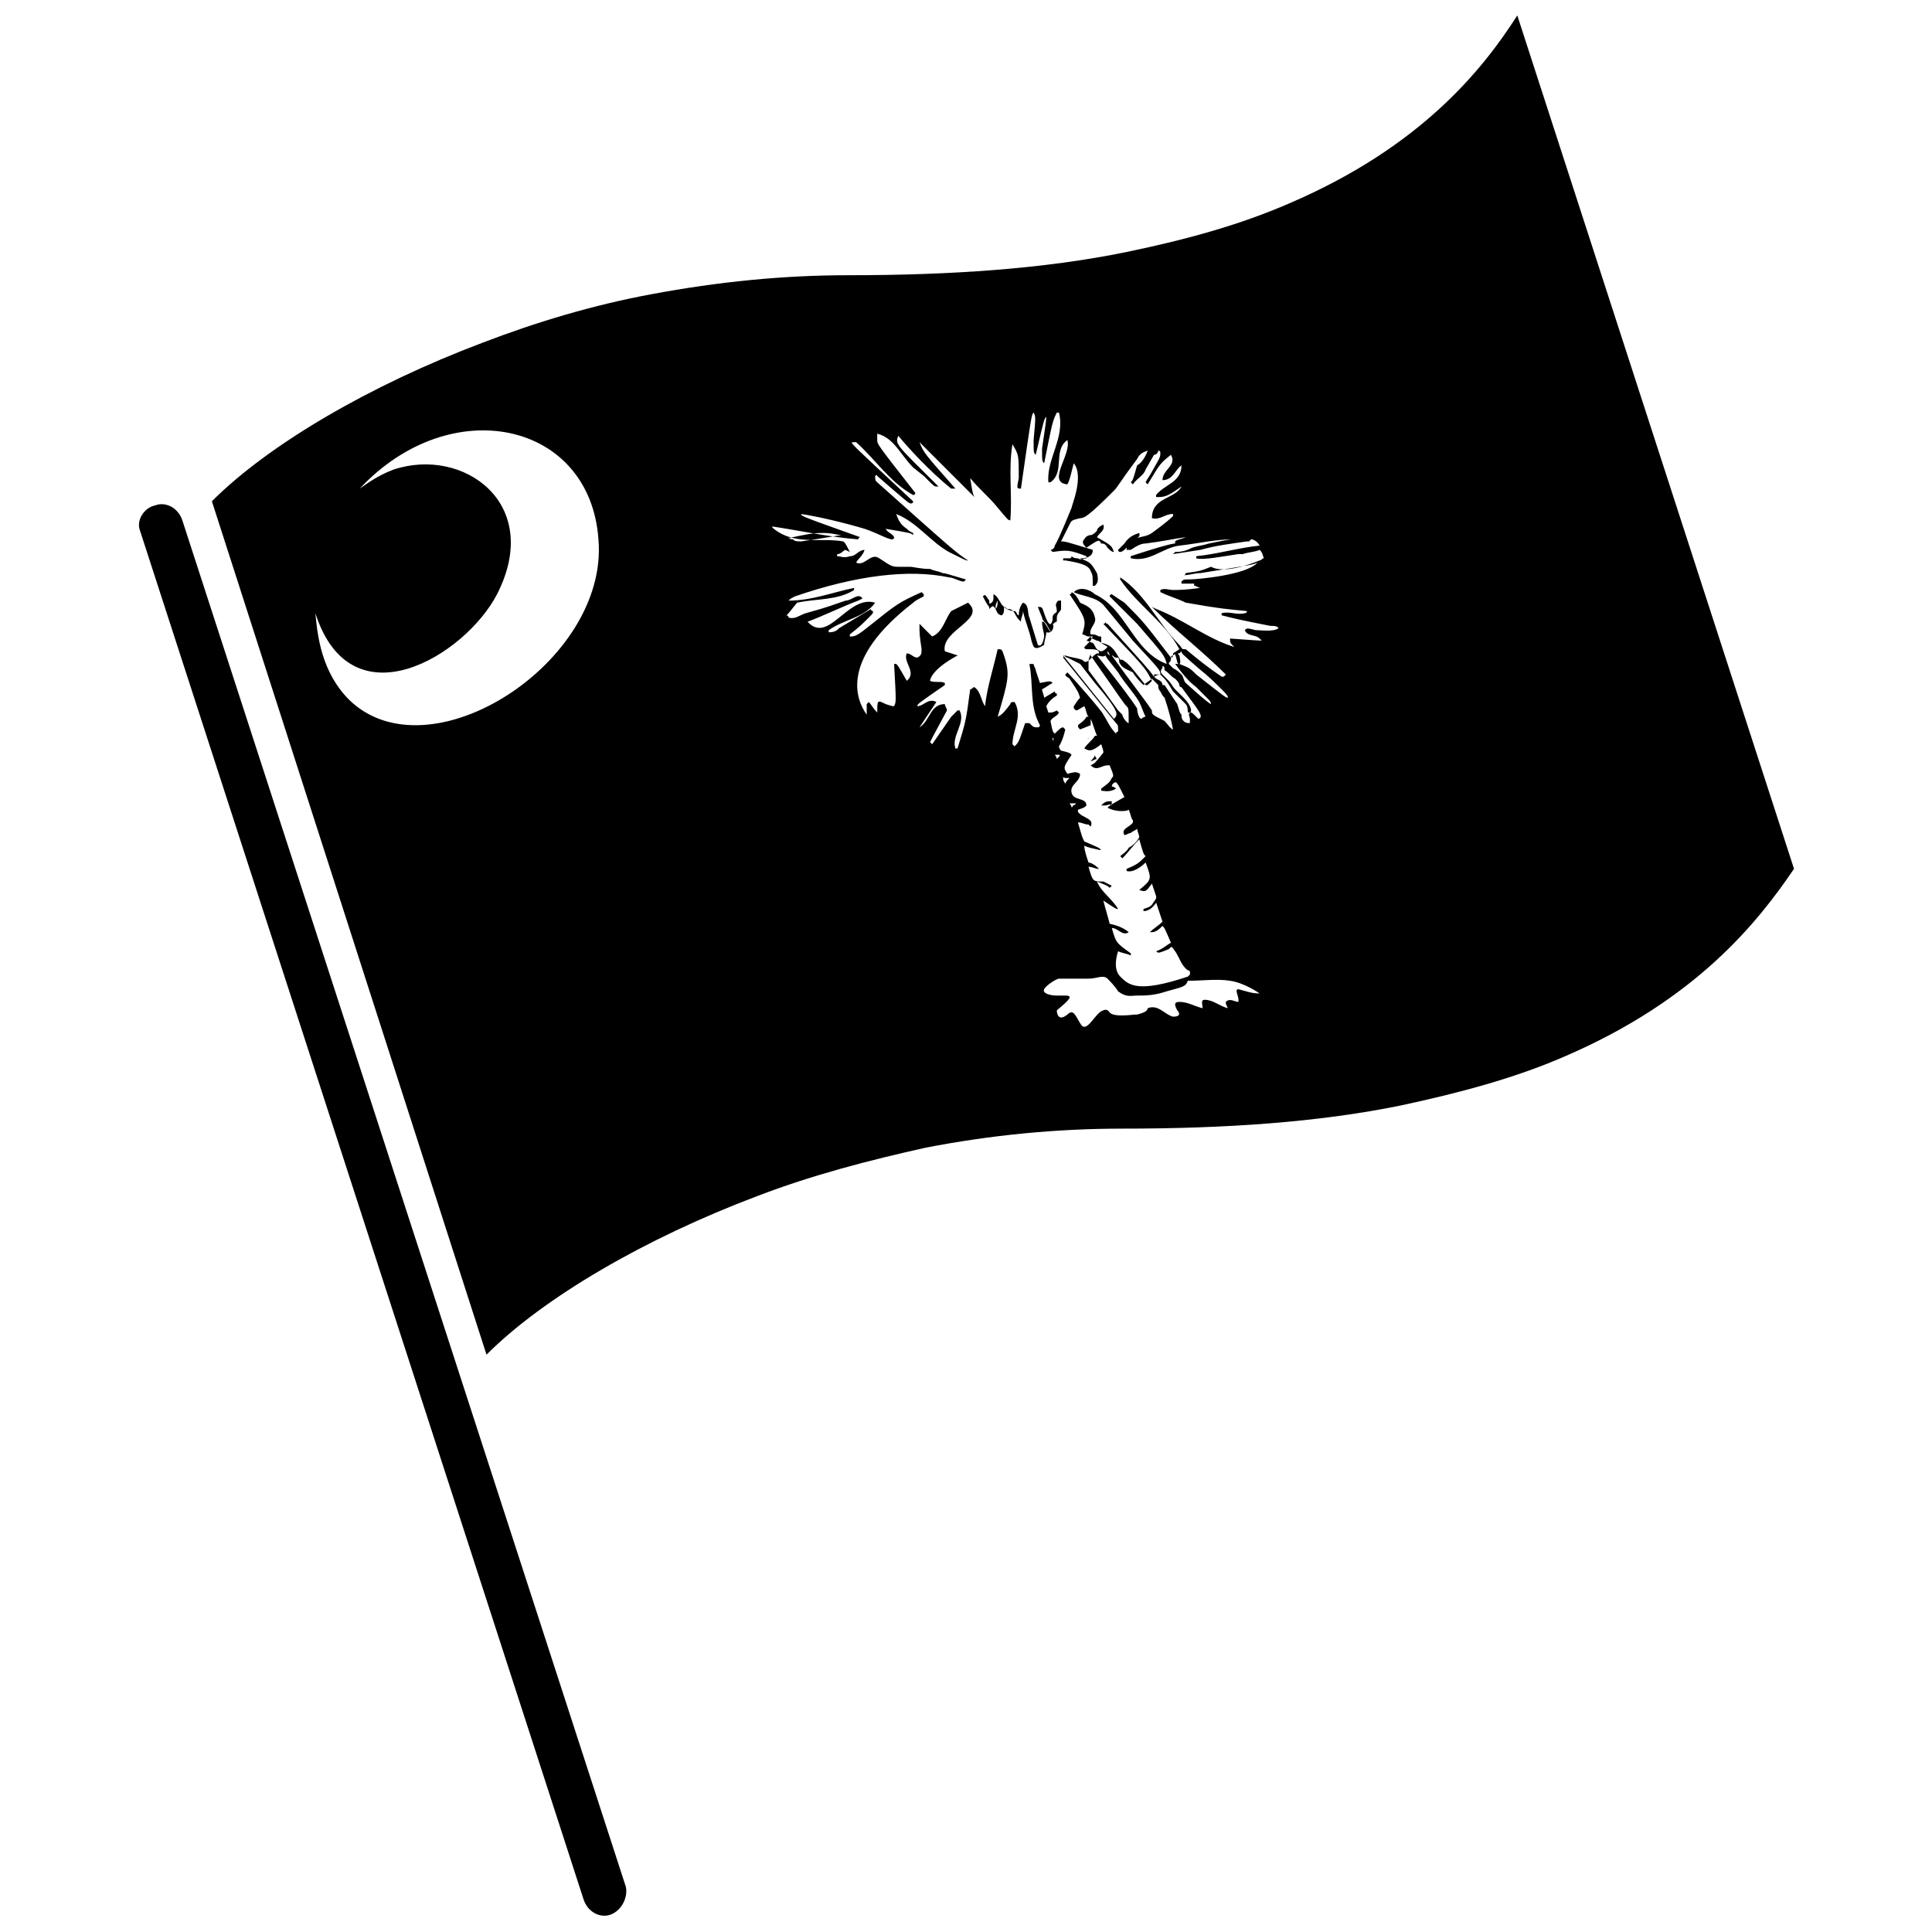 <?xml version="1.0" encoding="UTF-8"?>
<!-- Uploaded to: ICON Repo, www.svgrepo.com, Generator: ICON Repo Mixer Tools -->
<svg width="800px" height="800px" version="1.1" viewBox="144 144 512 512" xmlns="http://www.w3.org/2000/svg">
 <defs>
  <clipPath id="b">
   <path d="m180 277h130v374.9h-130z"/>
  </clipPath>
  <clipPath id="a">
   <path d="m200 148.09h420v354.91h-420z"/>
  </clipPath>
 </defs>
 <g>
  <g clip-path="url(#b)">
   <path d="m305.95 651.34c-2.801 1.121-6.156-0.559-7.277-3.918l-117.55-362.74c-1.121-2.801 1.121-6.156 3.918-6.719 2.801-1.121 6.156 0.559 7.277 3.918l117.55 362.18c0.562 2.797-1.117 6.156-3.918 7.277z"/>
  </g>
  <g clip-path="url(#a)">
   <path d="m436.38 283c-1.121 0.559-1.68 1.121-1.68 1.68-0.559 0.559-1.121 1.121-1.68 1.121 0 0-1.121 0-1.68 1.121-0.559 0.559-0.559 1.121 0.559 2.238 3.359-2.238 3.359-2.238 3.918-1.121 0.559 0 1.121 0 1.68 1.121 0.559 0.559 1.121 1.121 1.68 1.121-0.559-1.68-0.559-1.68-4.477-3.918 0.562-1.125 2.242-1.684 1.68-3.363m9.52 2.238c-1.68 0.559-2.801 1.121-3.918 2.801-0.559 0.559-1.121 1.121-1.68 1.68 0 0 0 0.559 0.559 0.559 0.559 0 1.121-0.559 1.68-1.121 0.559-1.121 0.559-1.121 1.117-1.121 0.562-1.676 2.801-1.117 2.242-2.797m-38.625 16.234v1.121c0 1.121-1.121 1.68-1.121 1.121v-0.559c-1.121-1.68-1.121-1.68-1.68-1.121 0.559 1.121 1.121 2.238 1.68 2.801v0.559c1.121-1.121 1.121-1.121 2.238 1.121 0.559 0.559 1.121 0.559 1.121 0.559 0.559-0.559 0.559-1.121 0.559-1.68v-0.559c0.559 0 0.559 0.559 1.121 0.559 1.68 0 1.68 1.68 2.801 2.801l0.559 0.559c0-1.121 0.559-1.68 0.559-2.801 0.559 2.801 1.68 5.039 2.238 7.836 0.559 1.68 0.559 2.801 3.359 1.121 0-1.121 0.559-2.238 0.559-3.359 1.68 0.559 2.238-1.68 1.68-2.238 0.559 0 0.559-0.559 1.121-0.559v-1.121c0-1.121 1.121-1.68 1.121-2.238v-2.238c-0.559 0-1.121 0-1.121 0.559-0.559 0.559 0 1.121 0 2.238 0 0.559-1.121 0.559-1.121 1.68v0.559c-0.559 2.801-1.68 0-2.238-1.68-0.559-1.68-0.559-1.68-1.68-1.68l1.121 2.801c0 0.559 0.559 1.121 1.121 1.68 0.559 1.121 1.121 1.68 1.121 2.238-1.68-2.801-1.68-2.801-2.238-2.801 0 1.68 0.559 2.801 0.559 3.918-0.559 3.359-1.68 2.238-1.68 2.238s-2.238-7.277-2.238-7.277c-0.559-1.121 0-3.359-1.68-3.918-0.559 0.559-1.121 1.68-1.121 3.359-0.559 0-0.559-1.121-1.121-1.121-1.121 0-2.238-0.559-2.801-1.121l-0.559-0.559c-1.121-1.68-1.121-2.238-2.238-2.797m25.188 101.88c2.238 0 3.918-1.121 5.039 0 2.238 2.238 2.801 3.359 2.801 3.359 2.238 1.68 3.359 1.121 5.039 1.121 2.238 0 4.477 0 7.836-1.121 3.918-1.121 5.039-1.121 5.598-2.801 3.918 0 7.836-0.559 11.195 0 3.918 0.559 7.836 3.359 7.836 3.359-2.238 0-3.359-0.559-5.598-1.121-1.121 0 0 1.68 0 2.801v0.559c-1.121 0-2.238-1.121-3.359 0 0 0.559 0 0.559 0.559 1.68-2.238-0.559-3.918-2.238-6.156-2.238-1.121 0-0.559 1.121-0.559 2.238-2.238-0.559-3.918-1.68-6.156-1.68-1.68 0-1.121 1.121-0.559 2.238 0.559 0.559 1.121 1.68-1.121 1.68-2.238-0.559-3.918-3.359-6.719-2.238 0 0.559-0.559 1.121-2.801 1.68h-0.559c-5.039 0.559-6.156 0-6.719-0.559 0 0-0.559-1.121-1.68-0.559-2.238 0.559-4.477 6.719-6.156 3.359-1.121-1.68-1.68-3.918-3.359-2.238-2.801 2.238-2.801-1.121-2.801-1.121 3.359-2.801 4.477-3.918 2.238-3.918h-2.238c-1.68 0-3.918-0.559-3.359-1.68 0.559-1.121 3.359-2.801 3.918-2.801h7.84m8.398-41.422m-12.875-3.918v0c0-0.559-0.559-1.121-0.559-1.121h1.121 0.559s0 0.559-1.121 0.559c0.559 0 0.559 0 0 0.562v0m8.957-0.562h-1.121c0.559-0.559 1.121-1.121 2.238-1.121h0.559v1.121c-0.559-0.559-1.117 0-1.676 0m-10.637-7.277h1.121c-0.559 0.559-1.121 1.121-1.121 1.68 0-0.559-0.559-0.559-0.559-1.68 0-0.559 0 0 0.559 0m6.719-4.477c0.559-0.559 1.121-1.121 1.121-1.68 0 0.559 0.559 1.121 0.559 1.121-0.562 0-1.121 0.559-1.68 0.559m-8.957-0.559s0-0.559-0.559-1.121h1.121c0.555 0-0.004 0.559-0.562 1.121 0.559-0.562 0.559-0.562 0 0m7.836-5.039 0.559-0.559v0.559c0-0.559 0-0.559-0.559 0m-8.957-0.559s0.559 0 0 0c0.559 0 0 0.559 0 1.121v-1.121m36.387-6.719c0.559 0 0.559-1.68-1.68-3.918l-2.238-2.238c-0.559-0.559-1.121-1.68-1.68-2.238-0.559-0.559-1.121-1.121-1.68-1.68s-0.559-1.121 0-1.68v-0.559c0.559 0 0.559 0.559 0.559 1.121 1.121 0.559 1.68 1.68 2.801 2.238 0.559 0.559 1.121 1.121 1.121 1.68 0 0 0 0.559 0.559 0.559 4.477 6.156 6.156 7.836 4.477 8.398-1.68-1.684-1.68-1.684-2.238-1.684-0.559 0.559 0 1.121 0 1.68v1.121c-0.559 0-1.121 0-1.68-0.559s-0.559-1.121-0.559-1.68c-0.559-0.559-0.559-1.121-1.121-2.801-1.121-1.68-2.238-3.359-3.359-5.039h-0.559c0-1.68-2.238-1.121-2.238-2.801h1.68c1.68 1.68 1.68 1.68 3.359 4.477 1.121 1.121 2.238 2.238 3.359 3.359 0.559 0.559 0.559 1.68 0.559 2.238l0.559 0.004m-2.797-12.875c0.559 0 0-2.238 0-2.238-0.559-0.559-0.559-0.559 0-0.559l0.559-0.559c0 0.559 0 0.559 4.477 4.477 2.801 2.238 4.477 3.918 6.156 5.598 1.121 1.121 1.68 1.68 1.68 2.238-0.559 0-0.559 0-8.398-6.156-1.676-1.684-1.676-1.684-4.473-2.801h-1.121c1.68 2.238 3.359 4.477 5.598 6.156 1.121 1.121 2.238 2.238 3.359 3.359 0.559 0.559 0.559 1.121 0.559 1.121-0.559 0-6.719-5.598-6.719-5.598-0.559-0.559-0.559-1.68-1.121-2.238-0.559-0.559-1.121-1.121-2.238-1.68l-1.121-1.121c0-0.559 0.559-0.559 0.559-1.121 0-0.559 0-1.121 0.559-1.121 0.559-0.559 0.559-0.559 1.121 1.68 0.004 0.562 0.566 0.562 0.566 0.562m-1.68 17.352c-0.559 0-1.68-1.68-2.238-2.238-3.359-1.68-3.359-1.68-3.359-2.797-2.238-3.359-5.039-6.719-10.637-14.555 0.559 0 0.559 0.559 1.121 0.559h0.559c0.559 0.559 0 1.121 0.559 1.68 0.559 1.121 2.238 1.68 3.359 2.238 0.559 1.121 2.238 2.801 2.801 3.359 0.559-0.559 1.68-1.121 2.238-1.68l1.68 1.68c0 0.559 0 1.121 0.559 1.68 0.559 1.121 0.559 1.121 1.121 1.68 1.117 3.359 1.676 5.598 2.238 8.395m-8.398-2.797c-0.559 0-1.121-1.68-1.121-2.801-3.359-5.039-10.637-13.996-10.637-13.996 0.559 0 1.68 0.559 2.238 0 0.559 1.121 1.68 2.238 3.359 4.477 1.68 2.801 3.918 5.039 5.598 7.836 0.559 1.121 1.121 2.801 1.68 3.918-0.559 0.008-1.117 0.566-1.117 0.566m-7.277 0c-4.477-5.598-8.957-11.195-13.434-16.793 0.559 0 0.559 0.559 1.121 0.559l3.359 1.68 3.918 5.039c6.715 7.836 6.156 8.395 5.035 9.516m3.918 1.117c-0.559 0-1.68-1.68-1.68-2.238-0.559-0.559-0.559-0.559-1.121-1.121-2.801-3.918-2.801-3.918-7.836-10.637v-2.234c0-1.121 0.559-1.68 0.559-2.238v0.559c8.957 12.875 8.957 12.875 9.516 13.434 0.562 0.559 0.562 0.559 0.562 4.477m-5.039-17.91-0.559-0.559v-0.559-0.559 0.559c0.559 0.555 0.559 1.117 0.559 1.117m-6.156-3.918 1.121-1.121c0 0.559 0.559 0.559 1.68 1.121 0.559 0 1.121 0.559 1.121 0.559 0.559 0.559 1.121 0.559 1.68 1.121-0.559 0.559-1.121 1.121-1.68 1.121 0 0-0.559 0-1.121-0.559-0.559-0.559-0.559-1.121-1.121-1.68-0.559-0.004-1.121-0.562-1.68-0.562m-24.07-8.398v-0.559c0-0.559 0-0.559 0.559-1.68 0 0.559 0 1.68-0.559 2.238m50.379-16.234m-104.12-2.797c2.801-0.559 5.039-1.121 7.836-1.121 2.801 0 3.918 0.559 5.039 0.559-3.359 0.559-6.719 1.121-10.637 1.68-1.121 0-1.68 0-2.238-0.559-1.121 0-1.121-0.559-1.121-0.559 0.559 0.559 0.559 0 1.121 0m60.457-12.875c2.801-19.594 2.801-19.594 3.359-20.152 0.559 1.121 0.559 1.121 0 7.277 0 3.359 0 3.359 0.559 3.918 2.238-9.516 2.238-9.516 2.801-10.078 0 1.121-0.559 4.477-1.121 8.398 0 3.359 0 3.359 0.559 3.918 2.238-11.195 2.238-11.195 3.359-13.434h0.559c1.68 6.719-3.359 12.316-2.801 18.473h0.559c3.918-2.801 0.559-8.398 4.477-11.195 1.121 3.918-5.598 11.195 0 11.754 0.559-1.121 0.559-1.121 1.68-5.598 2.801 3.359-0.559 11.195-0.559 11.754 0 0-3.359 8.398-4.477 10.078 0 0.559-0.559 1.121-1.121 1.121 0 0 0.559 0.559 0.559 0.559 3.918-0.559 4.477-0.559 8.957 1.121v0.559c-0.559 0-1.68 0.559-2.238 0-0.559 0-1.121 0-1.68-0.559 0 0 0 0.559-0.559 0.559h-1.121-0.559v0.559h0.559c3.359 0.559 6.156 1.121 6.719 2.801 0.559 1.121 0.559 1.121 0.559 3.918h0.559c0.559-0.559 1.121-1.121 0.559-3.359-1.68-2.801-1.68-2.801-4.477-3.918 3.359 0 3.359-1.68 3.359-2.238-7.277-2.238-7.277-2.238-8.398-2.238l2.238-4.477c0.559-1.121 0.559-1.121 2.801-1.68 1.121 0 2.238-0.559 8.957-7.277 1.121-1.121 1.121-1.68 6.156-8.398 0.559-1.121 1.121-1.68 2.801-2.238-0.559 1.68-1.68 3.359-2.801 3.918-1.113 3.914-1.113 3.914-1.676 4.477l0.559 0.559c1.121-1.68 2.801-2.238 3.359-3.918l2.238-3.918c0.559 0 1.121-0.559 1.121-1.121 0 0 0.559 0 0.559 0.559 0 1.121 0 1.121-2.238 5.039-0.559 1.121-1.121 1.68-1.68 2.801l0.559 0.559c3.359-5.598 3.359-5.598 6.156-7.836 1.68 2.801-2.238 3.918-2.238 6.719 2.801 0 3.359-2.801 5.039-3.918 0 4.477-4.477 5.039-6.719 7.836v0.559c2.238 0 2.801 0 6.719-2.801-1.68 3.359-7.836 2.801-7.836 8.398 2.238 0.559 3.359-1.121 5.598-1.121v0.559c-1.68 1.68-5.598 4.477-5.598 4.477-2.238 1.68-6.719 0.559-6.719 4.477h1.121c1.68-1.121 2.801-1.68 3.918-1.68 4.477-0.559 6.719-1.121 10.637-1.68-1.121 0.559-2.238 0.559-2.801 1.121v0.559c-1.68 0-11.754 3.359-11.754 3.359v0.559c5.039 1.121 8.398-2.801 12.875-3.359 5.039-0.559 9.516-1.68 14.555-1.68-1.121 0-1.121 0-6.719 1.121-1.68 0.559-2.801 0.559-4.477 1.121-1.121 0.559-2.238 1.121-4.477 1.121l-0.559 0.559 7.277-1.121c3.918-1.121 8.398-1.68 12.316-2.238h0.559l0.559-0.559c0.559 0 1.68 0.559 2.238 1.68-5.598 0.559-11.195 2.238-16.793 2.801v0.559c1.68 0.559 7.277-0.559 11.195-1.121h1.121c1.68-0.559 3.359-0.559 4.477-1.121 0.559 0.559 0.559 0.559 1.121 2.238-0.559 0-0.559 0.559-1.121 0.559 0 0-8.957 3.918-12.875 1.68-2.801 1.121-2.801 1.121-6.719 1.68 0 0 0 0.559-0.559 0.559 1.68 0 2.801-0.559 4.477-0.559 13.996-2.238 13.996-2.238 15.113-2.801-2.801 3.359-16.234 4.477-17.914 4.477-1.68 0-1.68 0-2.238 0.559v0.559h3.359v0.559c0.559 0 1.121 0.559 1.68 0.559-3.918 0.559-5.598 0.559-7.277 0.559-1.121 0-2.238-0.559-3.359 0v0.559c2.238 1.121 4.477 1.68 6.719 2.801 9.516 1.68 10.637 1.68 16.234 2.238 0 0 0 0.559-0.559 0.559-2.238 0.559-3.918-0.559-6.156 0v0.559c4.477 1.121 4.477 1.121 12.875 2.801 1.121 0 1.68 0 2.238 0.559-1.121 1.121-5.039 0.559-6.156 0.559-2.238-0.559-2.238-0.559-2.801 0 0.559 1.68 2.801 1.121 3.918 2.238l0.559 0.559c-0.559 0-0.559 0-8.398-0.559 0 1.121 0 1.121 1.121 2.238-7.277-2.238-13.434-7.277-20.711-10.078l-1.117-0.535c6.156 6.156 13.434 11.754 19.594 17.914l-0.559 0.559h-0.559c-3.359-2.238-6.156-4.477-9.516-7.277h-0.559c-0.559 0-0.559-0.559-1.121-1.121-5.598-5.598-8.957-13.434-15.676-17.914v0.559c4.477 6.719 11.754 11.195 15.676 18.473l-1.68 1.121c0 0.559 0 1.121-0.559 1.121-7.277-9.516-7.277-9.516-12.316-14.555l-3.359-2.238s-0.559 0-0.559 0.559c3.359 3.359 3.359 3.359 7.277 7.277 7.277 8.398 7.277 8.398 7.836 10.637-8.957-3.359-10.637-14.555-19.031-18.473-1.121-1.121-3.918-2.238-5.598-0.559 2.238 1.121 5.598 1.121 7.836 3.359 7.836 9.516 7.836 9.516 7.836 9.516 7.277 7.836 7.277 7.836 7.277 8.957-0.559 0-0.559 0-1.68 0.559-1.68-2.238-1.68-2.238-12.316-13.996 0 0-0.559 0-0.559-0.559 0 0 0 0.559-0.559 0.559 11.195 11.754 11.195 11.754 12.875 15.113l-1.121 1.121h-0.559c-4.477-5.598-4.477-5.598-6.156-6.719h-0.559c-1.68-2.801-2.238-3.918-5.039-4.477v-1.68h-0.559c-1.121-0.559-1.121-0.559-2.238-0.559-0.559-1.68 1.68-2.801 1.121-4.477-0.559-2.801-2.801-3.359-3.918-3.918-0.559-1.121-1.121-2.238-2.238-2.801 0 0 0 0.559-0.559 0.559 4.477 6.719 4.477 6.719 3.359 10.637 0.559 0 1.121 0.559 1.68 0.559h0.559 0.559c-0.559 1.121-0.559 1.121-1.121 1.68-0.559 0.559-0.559 0.559-1.121 1.121 0 0 0 0.559 0.559 0.559 2.238 0 3.359 0 3.359 1.121h-0.559c-1.121 0.559-1.68 1.68-2.801 2.238-0.559 0-0.559 0-1.121-0.559-1.68-0.559-2.801-0.559-4.477-1.121 0 0-0.559 0-0.559 0.559 4.477 5.598 9.516 11.754 13.996 17.352 0.559 0.559 0.559 0.559 0.559 2.238 0 0-0.559 0-0.559 0.559-1.68-1.68-2.238-3.359-3.359-5.039 0-0.559-7.836-9.516-9.516-11.195l-0.559 0.559c0 0.559 0.559 0.559 1.121 1.121 2.238 3.359 2.238 3.359 2.801 5.039-0.559 0.559-0.559 0.559-1.68 2.238v0.559l0.559 0.559c0.559 0 1.121-0.559 2.238-1.121 0.559 1.121 0.559 2.238 1.121 2.801h-0.559c-0.559 1.121-1.68 1.68-2.238 2.238 0 0.559 0 0.559 0.559 1.121l2.801-1.121v-1.68c0.559 1.121 1.121 3.359 1.68 4.477h-0.559c-0.559 1.121-2.238 2.238-2.801 3.359 1.121 0.559 1.68 1.121 4.477-1.121 0.559 1.68 0.559 1.68 0.559 2.238-2.238 2.801-2.238 2.801-3.359 3.359 1.68 1.68 2.801 0 4.477 0h0.559c1.121 2.801 1.121 2.801 0.559 3.359-0.559 1.121-0.559 1.121-2.801 2.801v0.559c0.559 0 2.238 0.559 3.918-0.559-0.559-0.559-1.121-0.559-1.121-0.559 0-0.559 0.559-1.121 1.121-1.121 0.559 0.559 0.559 0.559 2.238 3.918-3.918 2.238-3.918 2.238-4.477 2.801 1.68 1.121 5.039 1.121 5.598 0.559 0.559 1.121 0.559 2.238 1.121 2.801v0.559c-0.559 1.121-3.359 1.68-2.238 3.359 0.559 0 1.121-0.559 1.68-0.559 0.559-0.559 1.121-0.559 1.68-1.121 0 0.559 0.559 1.68 0.559 2.238-0.559 1.121-1.68 2.238-2.801 2.801-0.559 1.121-1.68 1.68-2.238 2.238l0.559 0.559c1.68-1.68 2.801-3.359 4.477-5.039 1.121 3.918 1.121 3.918 1.68 4.477l-0.559 0.559c-1.121 1.121-1.68 1.68-4.477 2.801v0.559c1.68 0.559 3.918-1.121 5.039-2.238 1.68 4.477 1.68 4.477-1.68 7.277 1.68 0.559 1.68 0.559 3.359-1.68l1.121 3.359v0.559l-1.121 1.68c-0.559 0.559-0.559 0.559-2.238 1.121v0.559c1.121 0 2.238-0.559 3.359-2.238 1.68 5.039 1.68 5.039 1.68 5.039-1.121 1.121-2.238 1.68-3.359 2.801 1.121 0 1.68 0 3.359-1.68 0.559 0.559 0.559 0.559 2.238 4.477-1.121 0.559-2.238 1.68-3.918 2.238 0.559 0.559 0.559 0.559 3.359-0.559l0.559-0.559c0.559 0 0.559 0.559 1.121 1.121 1.121 1.68 1.68 3.918 3.359 5.039 0 0 0.559 0 0.559 0.559v0.559l-0.559 0.559c-13.434 4.477-15.676 2.238-17.914 0-2.238-2.238-0.559-6.719-0.559-6.719 1.121 0.559 2.238 0.559 3.359 1.121v-0.559c-3.918-2.801-3.918-2.801-5.039-6.719 1.68 0 2.801 2.238 4.477 1.121-0.559-0.559-2.238-1.68-5.039-2.238-0.559-2.238-1.121-3.918-1.68-6.156 3.359 2.238 3.359 2.238 3.918 2.238-1.68-2.801-4.477-4.477-5.598-7.277 2.801 1.121 2.801 1.121 3.359 1.68 0 0 0.559-0.559 0.559-0.559l-2.238-1.121c-2.809 0.004-2.809 0.004-3.93-3.914 1.121 0 1.68 0.559 2.801 0.559-1.121-1.121-2.238-1.68-2.801-1.68-0.559-1.68-1.121-3.359-1.121-4.477 1.121 0.559 1.68 0.559 3.918 1.121h0.559c-0.559-0.559-0.559-0.559-4.477-2.238-0.559-1.121-0.559-1.121-1.68-5.039 1.121 0 1.68 0.559 2.801 0.559l0.559 0.559c1.121-2.238-2.238-2.238-3.359-3.918v-0.559c1.68-0.559 1.68-0.559 2.238-1.121 0-2.238-3.359-1.121-3.918-3.359s2.238-2.801 2.238-5.039c-1.121-0.559-1.121-0.559-3.359 0-1.121-1.68-1.121-1.68 1.121-5.039-0.559-0.559-0.559-0.559-2.801-1.121 0 0-0.559-0.559-0.559-1.121 1.121-1.68 1.68-4.477 1.68-4.477l-0.559-0.559c-0.559 0-1.121 0.559-2.238 1.68-0.559-0.559-0.559-0.559-1.121-3.359 0.559-1.121 1.68-1.121 2.238-2.238l-0.559-0.559c-1.121 0.559-1.121 0.559-2.238 0.559l-0.559-1.68c0.559-1.121 1.68-2.238 2.801-2.801v-0.559s-0.559 0-0.559-0.559l-2.801 1.68c0-0.559-0.559-1.68-0.559-2.238 1.121-0.559 1.68-1.121 2.801-1.68-0.559-0.559-0.559-0.559-3.359 0l-1.121-3.359c0-0.559-0.559-1.121-0.559-1.68h-1.121c1.121 5.598 0 11.195 2.801 16.234 0 0 0 0.559-0.559 0.559-1.121 0-1.121 0-2.238-1.121l-1.125 0.004c-1.68 5.039-1.68 5.039-2.801 6.156l-0.559-0.559c0-3.918 2.801-7.277 0.559-11.195-0.559 0-1.121 0-1.121 0.559-1.68 2.238-2.238 2.801-3.359 3.359 2.801-9.516 3.359-11.195 1.68-16.234-0.559-1.68-0.559-1.68-1.68-1.68-1.121 5.039-2.801 10.078-3.359 15.113-1.121-1.68-1.121-3.918-2.801-5.039-0.559 0-0.559 0.559-1.121 0.559-1.121 8.398-1.121 8.398-3.359 15.676h-0.559c-1.121-3.359 2.801-6.719 1.121-10.078h-0.559c-0.559 0.559-1.121 1.121-1.68 1.68l-5.039 7.277-0.559-0.559c0.559-1.121 0.559-1.121 4.477-8.398 0-0.559-0.559-1.121-0.559-1.68-3.918 0-3.918 4.477-6.719 6.156l4.477-6.719c-2.238-1.121-3.359 1.121-5.039 1.121 0-0.559 0-0.559 7.277-5.598v-0.559c-1.121-0.559-2.801 0-3.918-0.559 0 0 0-2.801 7.277-6.719h0.559c-0.559 0-0.559 0-3.918-1.121-1.121-5.598 11.195-8.398 6.156-12.875-1.121 0.559-1.121 0.559-4.477 2.238-1.68 2.238-2.238 5.598-5.039 6.719-0.559-0.559-0.559-0.559-2.801-2.801l-0.559-0.559c0 2.801 0 2.801 0.559 6.719 0 1.121 0 1.68-1.121 2.238-1.121 0-1.68-1.121-2.801-1.121-1.121 2.238 2.801 5.039 0 7.277-2.238-3.918-2.238-3.918-2.801-4.477h-0.559c0.559 10.078 0.559 10.078 0 11.195-0.559 0-0.559 0-2.238-0.559-2.223-1.113-2.223-1.113-2.223 2.246-1.121-1.121-1.68-2.238-2.238-2.801l-0.559 0.559v2.801c-2.801-3.918-7.277-14.555 12.316-29.668 0.559-0.559 1.68-1.121 2.801-1.68v-0.559l-0.559-0.559c-6.156 2.801-6.156 2.801-14.555 9.516-2.801 2.238-3.359 2.238-4.477 2.238v-0.559c2.801-2.238 2.801-2.238 5.039-4.477 1.121-1.121 1.121-1.121 1.121-1.68 0 0-0.559 0-0.559-0.559-2.801 1.68-5.598 3.359-8.398 5.039-0.559 0.559-1.121 1.121-2.801 1.121v-0.559c3.918-2.801 9.516-3.359 12.316-7.277-7.277-2.238-12.316 11.195-17.914 5.039 4.477-1.68 8.957-3.918 13.434-5.598l1.121-0.559c-1.121-1.68-2.801 0.559-4.477 0.559-3.359 1.121-4.477 1.68-10.637 3.359-1.68 0.559-2.801 1.68-4.477 1.121 0 0 0-0.559-0.559-0.559 0.559-0.559 0.559-0.559 2.801-3.359 5.039-1.121 10.637-0.559 15.113-3.359v-0.559c-5.598 1.121-11.195 3.359-17.352 3.359 0.559-0.559 0.559-0.559 1.68-1.121 16.234-5.598 30.23-7.277 40.863-5.039 1.121 0 2.801 1.121 3.918 1.121l0.559-0.559c-5.598-1.68-5.598-1.68-6.156-1.68-1.121-0.559-2.238-0.559-3.359-1.121-1.121 0-1.68 0-5.039-0.559h-2.801c-2.238 0-2.238 0-5.598-2.238-2.238-1.68-3.918 2.238-6.156 1.121 0.559-1.121 1.68-1.68 2.238-3.359-1.68 0-2.238 1.68-3.918 1.68-1.68 0.559-2.238 0-3.359 0v-0.559c1.121 0 1.68-1.121 2.238-1.121l1.121 0.559c-1.121-2.238-1.121-2.238-1.68-2.801-6.156-1.121-12.875 1.121-18.473-3.359l-0.559-0.559h0.559c7.277 1.121 15.113 2.801 22.391 3.359 0 0 0-0.559 0.559-0.559-15.676-5.598-15.676-5.598-15.676-6.156 3.918 0.559 11.195 2.238 16.793 3.918 3.359 1.121 6.156 2.801 7.277 2.801 0 0 0.559 0 0.559-0.559-0.559-1.121-1.68-1.121-2.238-2.238 6.719 1.121 6.719 1.121 7.277 1.68v-0.559c-1.121-0.559-1.121-0.559-1.68-1.121-1.68-1.121-2.238-2.238-2.801-3.918 5.598 2.238 8.957 7.277 13.996 10.078 4.477 2.238 4.477 2.238 5.039 2.238-3.359-2.238-3.359-2.238-24.07-20.711-0.559-0.559-0.559-0.559-0.559-1.68 0 0 0.559-0.559 0.559 0 8.398 7.277 8.398 7.277 8.957 7.277 0 0 0.559 0 0.559-0.559-16.234-15.113-16.234-15.113-16.234-15.676h1.121c5.039 4.477 8.957 10.637 15.113 13.996 0 0 0.559 0 0.559-0.559-10.082-12.898-10.082-12.898-10.082-14.02v-1.68c4.477 1.121 6.156 5.598 9.516 8.957l2.801 2.238c2.801 2.801 2.801 2.801 3.359 2.801h0.559c-10.637-10.637-11.754-11.195-10.637-13.434 2.238 2.801 8.398 9.516 13.996 13.996h1.121c-8.398-9.516-8.398-9.516-9.516-12.316l14.555 14.555c-0.559-1.121-0.559-1.68-1.121-5.039 2.238 2.801 5.039 5.039 7.277 7.836 2.801 3.359 2.801 3.359 3.359 3.359 0.559-6.719-0.559-13.434 0.559-20.152 1.68 2.801 1.68 2.801 1.68 8.957-0.562 2.801-0.562 2.801 0.559 2.801m-175.21 0c24.07-25.75 61.016-17.914 63.258 13.434 2.801 32.469-44.781 63.258-66.055 42.543-7.277-7.277-8.398-16.793-8.957-22.953 9.516 29.668 39.746 11.195 48.141-5.039 12.316-24.07-8.957-39.184-27.43-33.027-4.481 1.684-7.277 3.922-8.957 5.043m380.1 100.76-73.336-226.16c-8.957 13.996-25.191 34.707-60.457 49.82-12.875 5.598-26.871 9.516-43.105 12.875-21.832 4.477-46.461 6.156-73.891 6.156-16.793 0-34.148 1.68-52.059 5.039-15.113 2.801-30.23 7.277-44.781 12.875-29.668 11.195-56.539 26.871-71.652 41.984l72.773 226.16c15.113-15.113 41.984-30.789 71.652-41.984 14.555-5.598 29.668-9.516 44.781-12.875 17.352-3.359 34.707-5.039 52.059-5.039 27.43 0 52.059-1.68 73.891-6.156 15.676-3.359 30.23-7.277 43.105-12.875 35.266-15.113 51.5-35.828 61.02-49.82"/>
  </g>
 </g>
</svg>